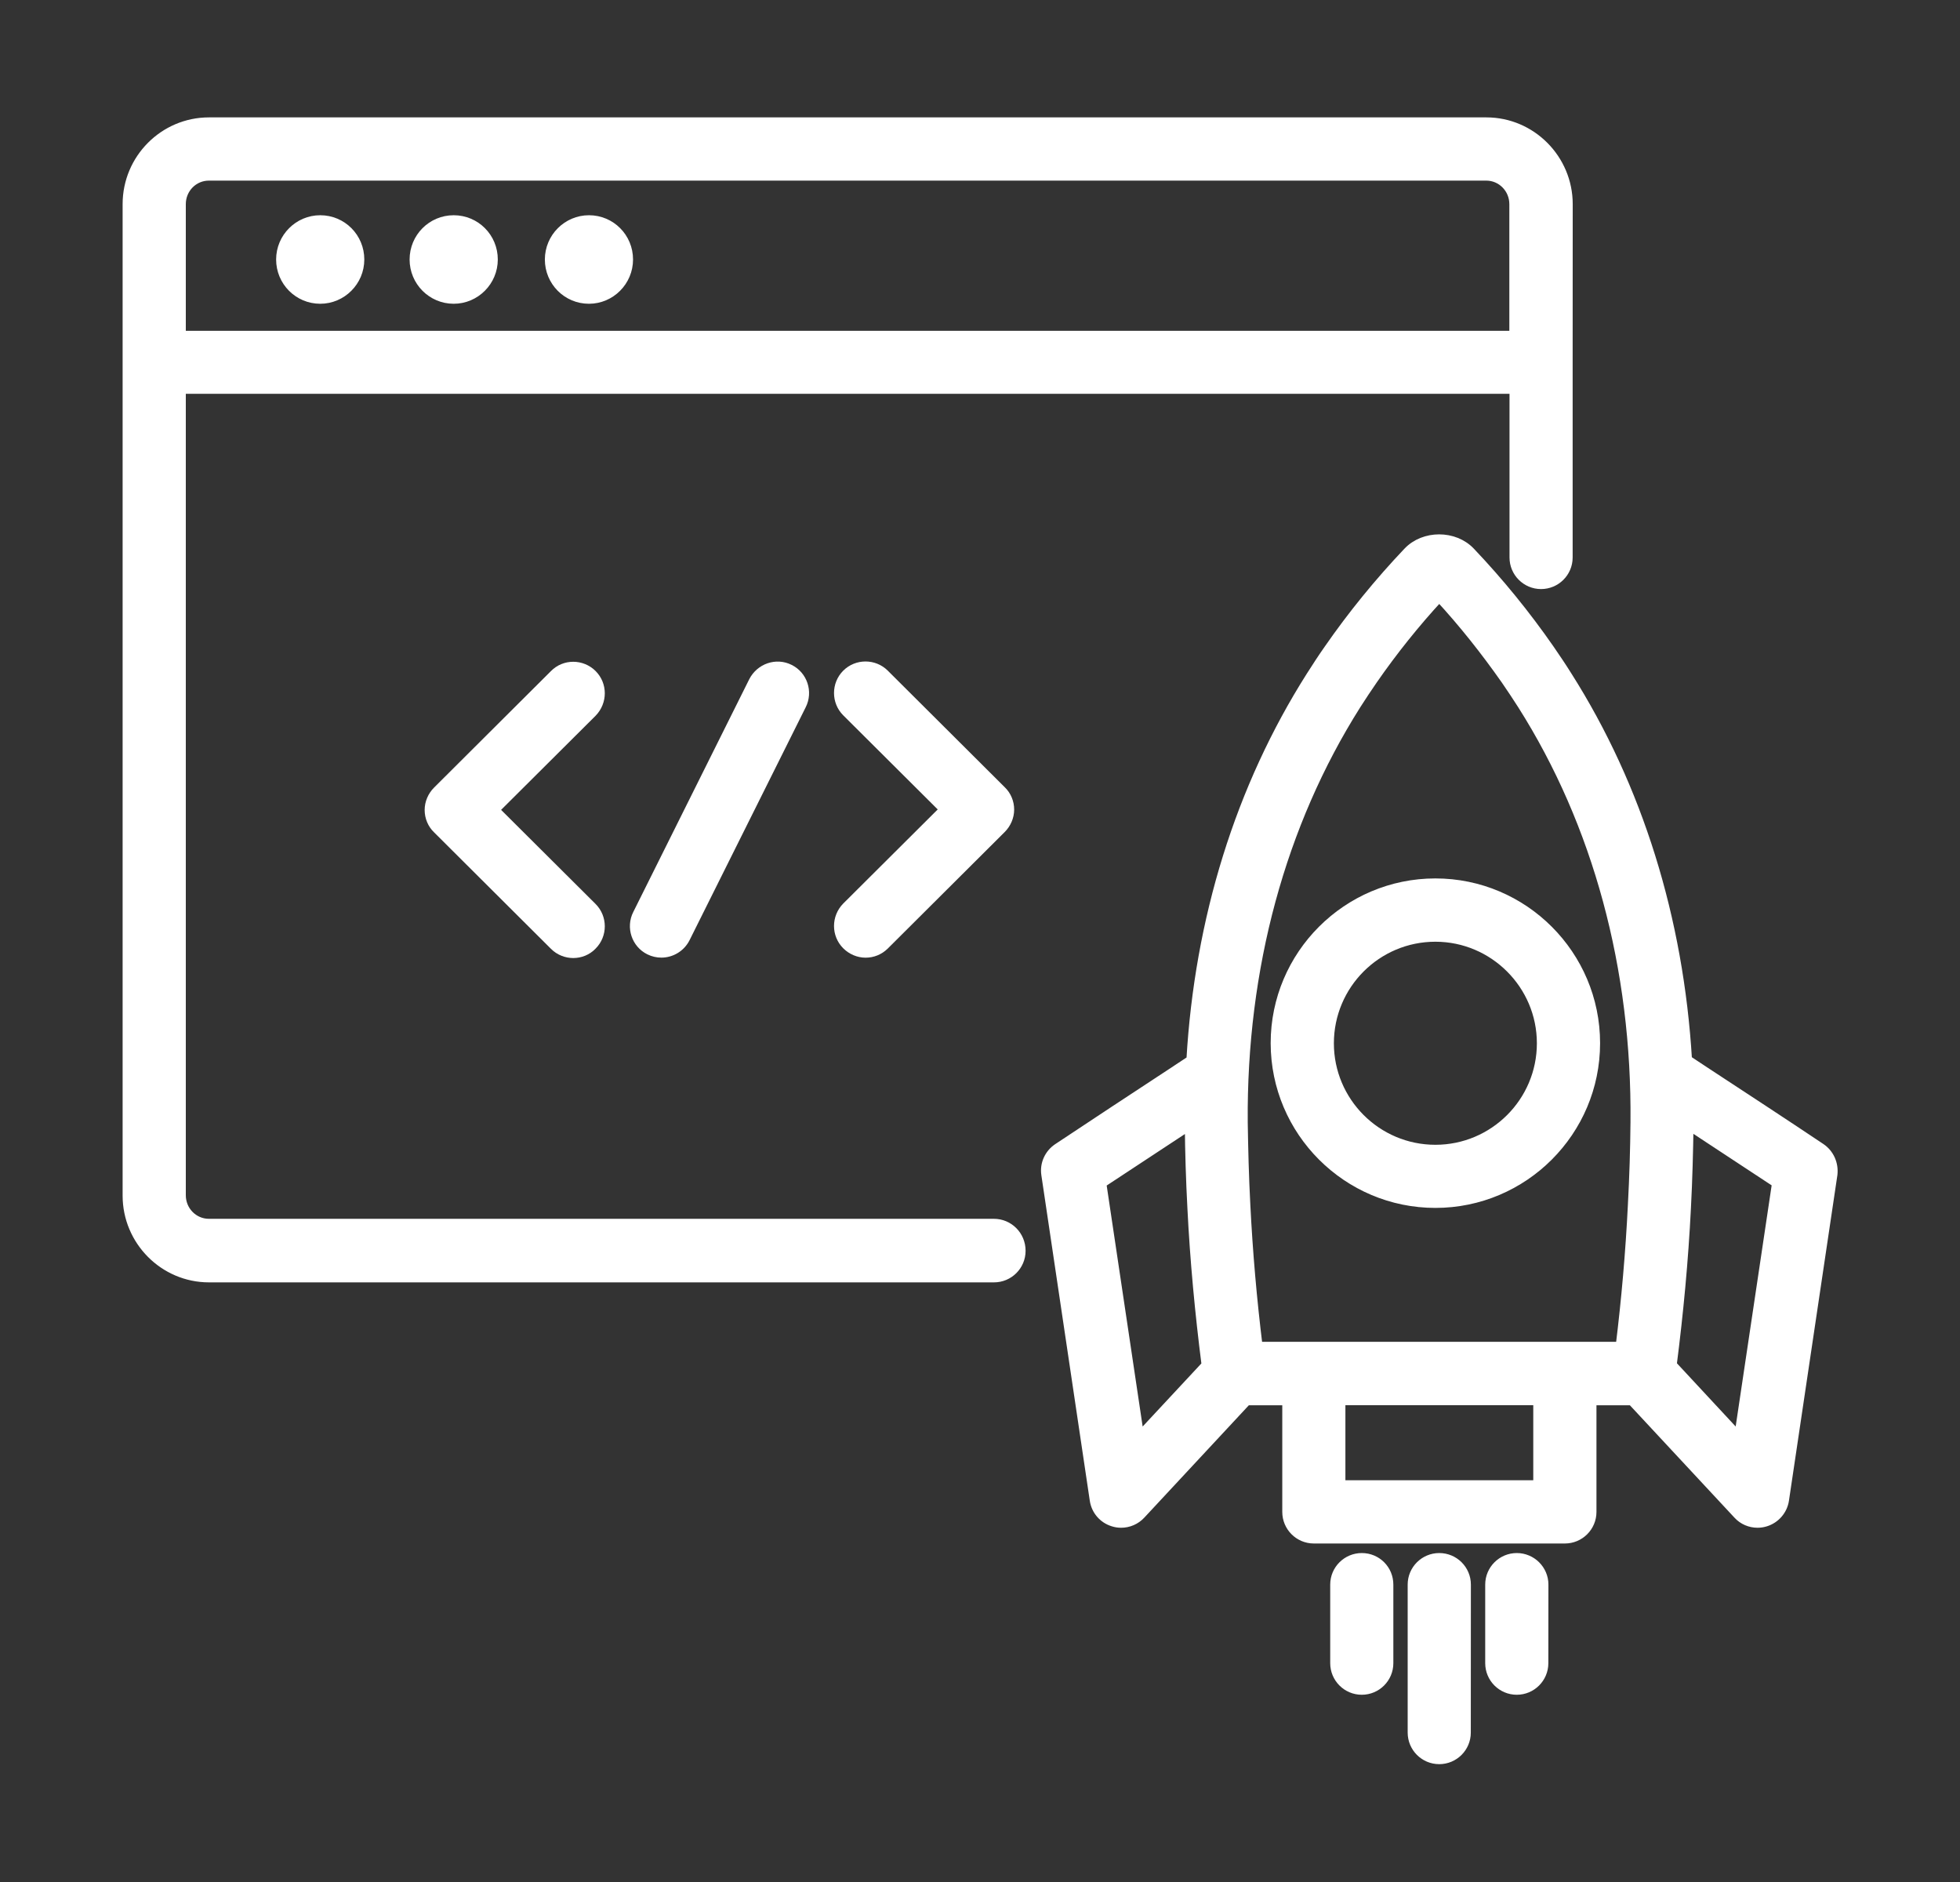 <svg width="100" height="96" viewBox="0 0 100 96" fill="none" xmlns="http://www.w3.org/2000/svg">
<rect x="0" y="0" width="100" height="96" fill="#333333" stroke="none"/>
<path d="M50.711 62.421H10.659C9.87 62.421 9.23 61.773 9.23 60.97V19.838H77.266V28.438C77.266 29.184 77.871 29.798 78.626 29.798C79.373 29.798 79.987 29.193 79.987 28.438V18.486V18.473V18.46L79.991 10.414C79.991 8.118 78.124 6.238 75.837 6.238H10.66C8.377 6.238 6.506 8.105 6.506 10.414V18.477V18.49V18.503V60.988C6.506 63.284 8.373 65.163 10.66 65.163H50.716C51.462 65.163 52.076 64.558 52.076 63.803C52.076 63.026 51.457 62.421 50.711 62.421ZM10.659 8.963H75.828C76.618 8.963 77.257 9.611 77.257 10.414V17.125H9.23V10.414C9.23 9.611 9.865 8.963 10.659 8.963Z" fill="white" stroke="white" stroke-width="0.5"/>
<path d="M43.198 48.194C43.459 48.455 43.811 48.601 44.163 48.601C44.515 48.601 44.854 48.468 45.12 48.206L51.085 42.263C51.338 42.01 51.493 41.658 51.493 41.297C51.493 40.937 51.351 40.585 51.085 40.332L45.12 34.388C44.592 33.86 43.725 33.86 43.198 34.388C42.67 34.916 42.67 35.783 43.198 36.311L48.197 41.289L43.198 46.267C42.67 46.807 42.67 47.666 43.198 48.194Z" fill="white" stroke="white" stroke-width="0.5"/>
<path d="M30.211 34.406C29.683 33.878 28.817 33.87 28.289 34.406L22.324 40.35C22.07 40.603 21.916 40.955 21.916 41.315C21.916 41.676 22.058 42.028 22.324 42.281L28.289 48.224C28.55 48.486 28.902 48.619 29.246 48.619C29.598 48.619 29.95 48.486 30.211 48.211C30.739 47.684 30.739 46.817 30.211 46.289L25.212 41.311L30.211 36.333C30.739 35.788 30.739 34.934 30.211 34.406Z" fill="white" stroke="white" stroke-width="0.5"/>
<path d="M38.451 34.758L32.533 46.633C32.194 47.302 32.469 48.126 33.138 48.456C33.336 48.555 33.546 48.598 33.743 48.598C34.237 48.598 34.722 48.323 34.962 47.839L40.884 35.964C41.223 35.294 40.949 34.47 40.279 34.14C39.605 33.801 38.794 34.088 38.451 34.758Z" fill="white" stroke="white" stroke-width="0.5"/>
<path d="M16.338 15.245C17.436 15.245 18.337 14.344 18.337 13.237C18.337 12.125 17.449 11.229 16.338 11.229C15.239 11.229 14.338 12.13 14.338 13.237C14.338 14.344 15.23 15.245 16.338 15.245Z" fill="white" stroke="white" stroke-width="0.5"/>
<path d="M23.148 15.245C24.247 15.245 25.148 14.344 25.148 13.237C25.148 12.125 24.26 11.229 23.148 11.229C22.037 11.229 21.148 12.13 21.148 13.237C21.148 14.344 22.041 15.245 23.148 15.245Z" fill="white" stroke="white" stroke-width="0.5"/>
<path d="M30.049 15.245C31.147 15.245 32.048 14.344 32.048 13.237C32.048 12.125 31.16 11.229 30.049 11.229C28.95 11.229 28.049 12.13 28.049 13.237C28.049 14.344 28.937 15.245 30.049 15.245Z" fill="white" stroke="white" stroke-width="0.5"/>
<path d="M73.234 61.365C77.727 61.365 81.387 57.709 81.387 53.211C81.387 48.718 77.731 45.058 73.234 45.058C68.741 45.058 65.08 48.714 65.08 53.211C65.084 57.709 68.741 61.365 73.234 61.365ZM73.234 47.787C76.221 47.787 78.662 50.225 78.662 53.216C78.662 56.216 76.225 58.645 73.234 58.645C70.234 58.645 67.805 56.207 67.805 53.216C67.809 50.216 70.238 47.787 73.234 47.787Z" fill="white" stroke="white" stroke-width="0.5"/>
<path d="M92.888 58.562C90.965 57.275 89.021 56.005 87.077 54.73L86.077 54.069C85.648 46.873 83.562 40.161 79.958 34.483C79.67 34.02 79.366 33.574 79.057 33.123C77.846 31.377 76.486 29.707 75.014 28.158C74.19 27.291 72.662 27.291 71.839 28.158C70.367 29.707 69.006 31.377 67.796 33.123C67.478 33.574 67.182 34.033 66.886 34.496C63.282 40.178 61.196 46.889 60.78 54.082L59.78 54.743C57.836 56.017 55.9 57.292 53.969 58.575C53.532 58.871 53.3 59.386 53.377 59.905L55.849 76.517C55.926 77.032 56.287 77.461 56.793 77.616C56.926 77.659 57.055 77.68 57.201 77.68C57.574 77.68 57.939 77.526 58.2 77.243L63.608 71.432H65.672V77.122C65.672 77.869 66.277 78.483 67.032 78.483H79.842C80.588 78.483 81.202 77.878 81.202 77.122V71.432H83.266L88.674 77.243C88.935 77.53 89.3 77.68 89.673 77.68C89.806 77.68 89.948 77.659 90.081 77.616C90.575 77.461 90.948 77.032 91.025 76.517L93.497 59.905C93.557 59.377 93.33 58.858 92.888 58.562ZM69.191 35.942C69.466 35.513 69.74 35.097 70.037 34.668C71.058 33.196 72.2 31.767 73.431 30.436C74.663 31.767 75.791 33.196 76.825 34.668C77.121 35.097 77.396 35.513 77.671 35.942C81.516 42.006 83.516 49.378 83.438 57.245C83.426 58.618 83.383 60.026 83.305 61.476C83.185 63.884 82.975 66.3 82.679 68.695H64.17C63.874 66.3 63.663 63.871 63.543 61.476C63.466 60.026 63.432 58.618 63.41 57.245C63.346 49.379 65.346 42.02 69.191 35.942ZM58.128 73.316L56.193 60.352C57.686 59.365 59.193 58.373 60.699 57.386C60.712 58.76 60.755 60.167 60.832 61.626C60.965 64.296 61.218 66.978 61.557 69.634L58.128 73.316ZM78.478 75.758H68.393V71.428H78.478V75.758ZM88.725 73.316L85.296 69.626C85.635 66.978 85.889 64.287 86.022 61.618C86.099 60.167 86.133 58.751 86.155 57.378C87.661 58.365 89.163 59.356 90.661 60.343L88.725 73.316Z" fill="white" stroke="white" stroke-width="0.5"/>
<path d="M73.431 79.47C72.684 79.47 72.07 80.075 72.07 80.83V88.379C72.07 89.125 72.675 89.739 73.431 89.739C74.177 89.739 74.791 89.134 74.791 88.379L74.795 80.83C74.795 80.075 74.182 79.47 73.431 79.47Z" fill="white" stroke="white" stroke-width="0.5"/>
<path d="M77.387 79.47C76.64 79.47 76.026 80.075 76.026 80.83V84.838C76.026 85.585 76.631 86.199 77.387 86.199C78.133 86.199 78.747 85.594 78.747 84.838L78.751 80.83C78.751 80.075 78.133 79.47 77.387 79.47Z" fill="white" stroke="white" stroke-width="0.5"/>
<path d="M69.479 79.47C68.732 79.47 68.118 80.075 68.118 80.83V84.838C68.118 85.585 68.723 86.199 69.479 86.199C70.225 86.199 70.839 85.594 70.839 84.838V80.83C70.839 80.075 70.238 79.47 69.479 79.47Z" fill="white" stroke="white" stroke-width="0.5"/>
</svg>
